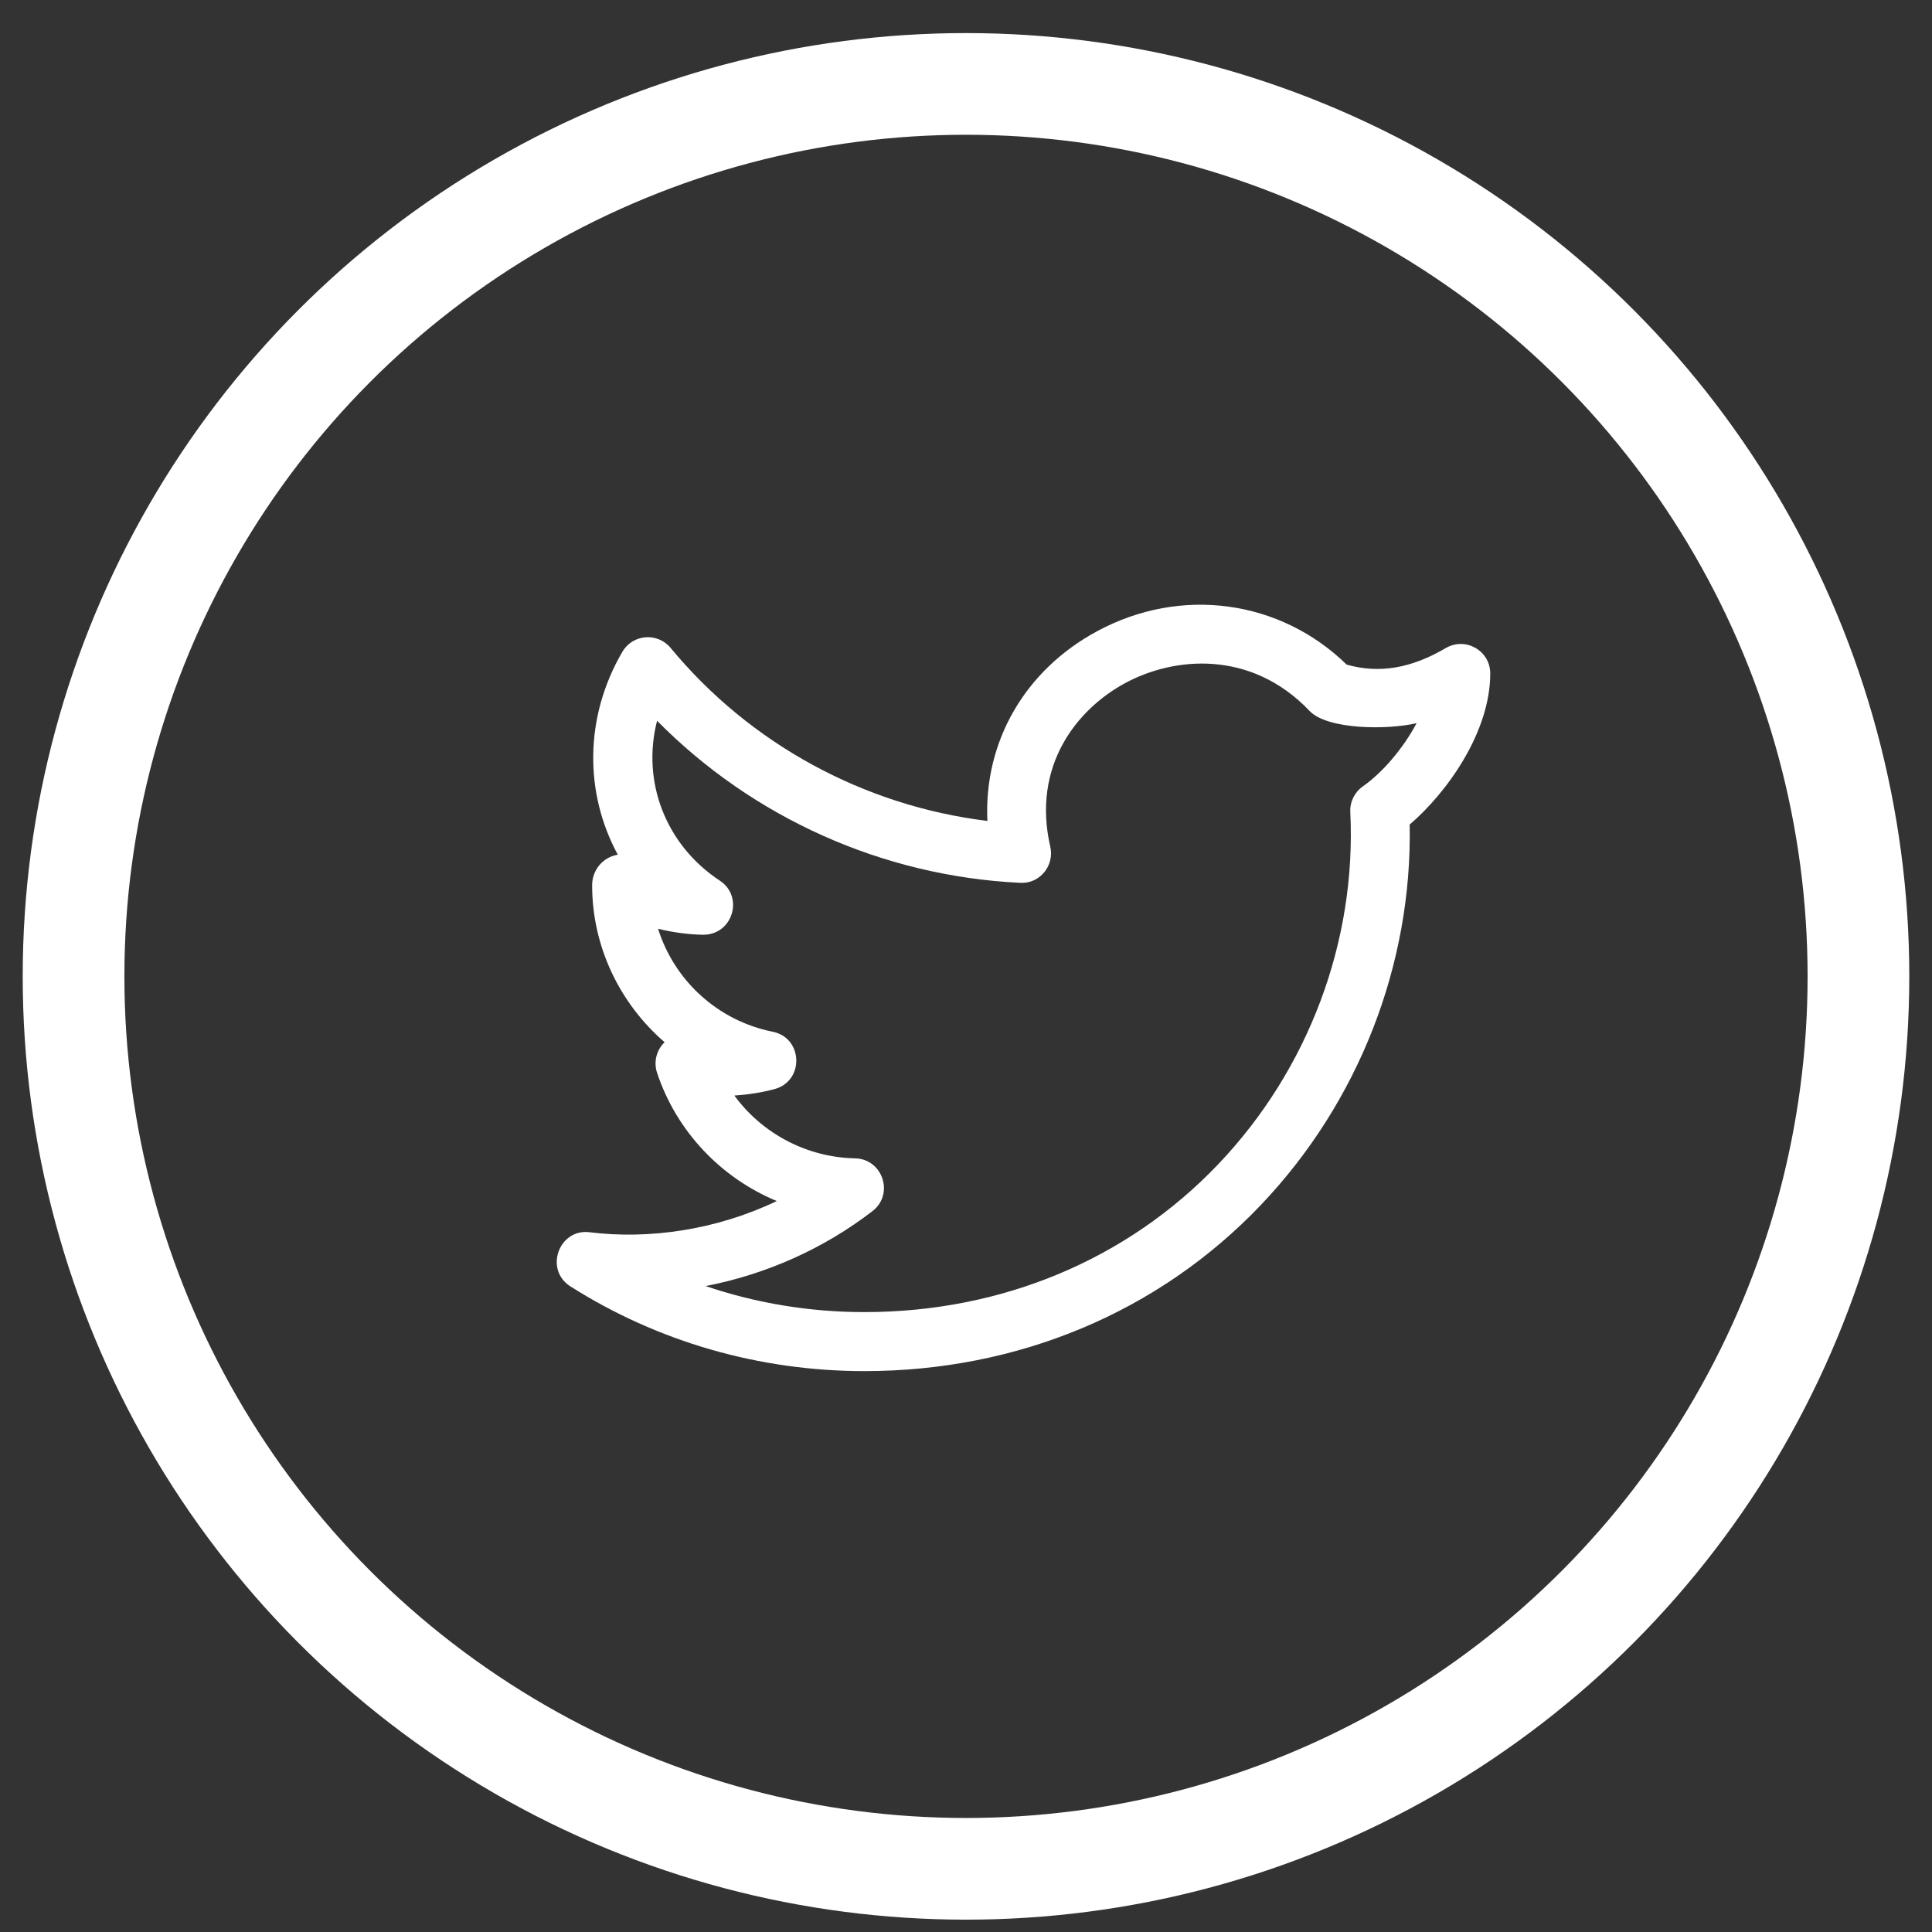 <svg width="57" height="57" viewBox="0 0 57 57" fill="none" xmlns="http://www.w3.org/2000/svg">
<rect x="0" y="0" width="57" height="57" fill="#333333" stroke="none"/>
<g clip-path="url(#clip0_163_6)">
<path d="M16.83 37.953C19.407 39.588 22.406 40.452 25.502 40.452C30.036 40.452 34.191 38.71 37.202 35.548C40.084 32.521 41.669 28.454 41.59 24.327C42.682 23.393 43.967 21.608 43.967 19.869C43.967 19.202 43.243 18.779 42.657 19.119C41.63 19.721 40.695 19.879 39.732 19.609C37.767 17.693 34.841 17.29 32.376 18.619C30.221 19.778 29.023 21.9 29.131 24.22C25.491 23.775 22.128 21.95 19.784 19.114C19.399 18.651 18.668 18.706 18.362 19.23C17.233 21.164 17.244 23.405 18.227 25.216C17.759 25.298 17.47 25.691 17.47 26.117C17.47 27.936 18.289 29.608 19.608 30.749C19.362 30.986 19.281 31.337 19.385 31.65C19.965 33.392 21.277 34.753 22.918 35.435C21.134 36.287 19.16 36.572 17.403 36.356C16.494 36.233 16.045 37.455 16.83 37.953ZM25.739 35.733C26.39 35.233 26.044 34.192 25.228 34.175C23.79 34.145 22.481 33.436 21.666 32.322C22.059 32.296 22.466 32.236 22.853 32.131C23.736 31.892 23.694 30.619 22.798 30.44C21.171 30.113 19.894 28.927 19.415 27.401C19.852 27.509 20.297 27.57 20.742 27.578C21.622 27.582 21.955 26.454 21.237 25.982C19.619 24.916 18.929 23.034 19.386 21.265C22.211 24.127 26.043 25.851 30.097 26.046C30.678 26.082 31.114 25.536 30.987 24.983C30.436 22.595 31.769 20.922 33.201 20.151C34.618 19.385 36.894 19.146 38.638 20.976C39.156 21.522 40.905 21.543 41.794 21.336C41.395 22.087 40.782 22.8 40.208 23.201C39.963 23.373 39.823 23.658 39.838 23.956C40.024 27.766 38.605 31.553 35.944 34.346C33.263 37.161 29.556 38.711 25.503 38.711C23.891 38.711 22.311 38.449 20.817 37.943C22.603 37.598 24.299 36.842 25.739 35.733Z" fill="white"/>
</g>
<circle cx="28.5" cy="28.806" r="26.33" stroke="white" stroke-width="3"/>
<defs>
<clipPath id="clip0_163_6">
<rect width="27.83" height="27.83" fill="white" transform="translate(16.282 15.23)"/>
</clipPath>
</defs>
</svg>
